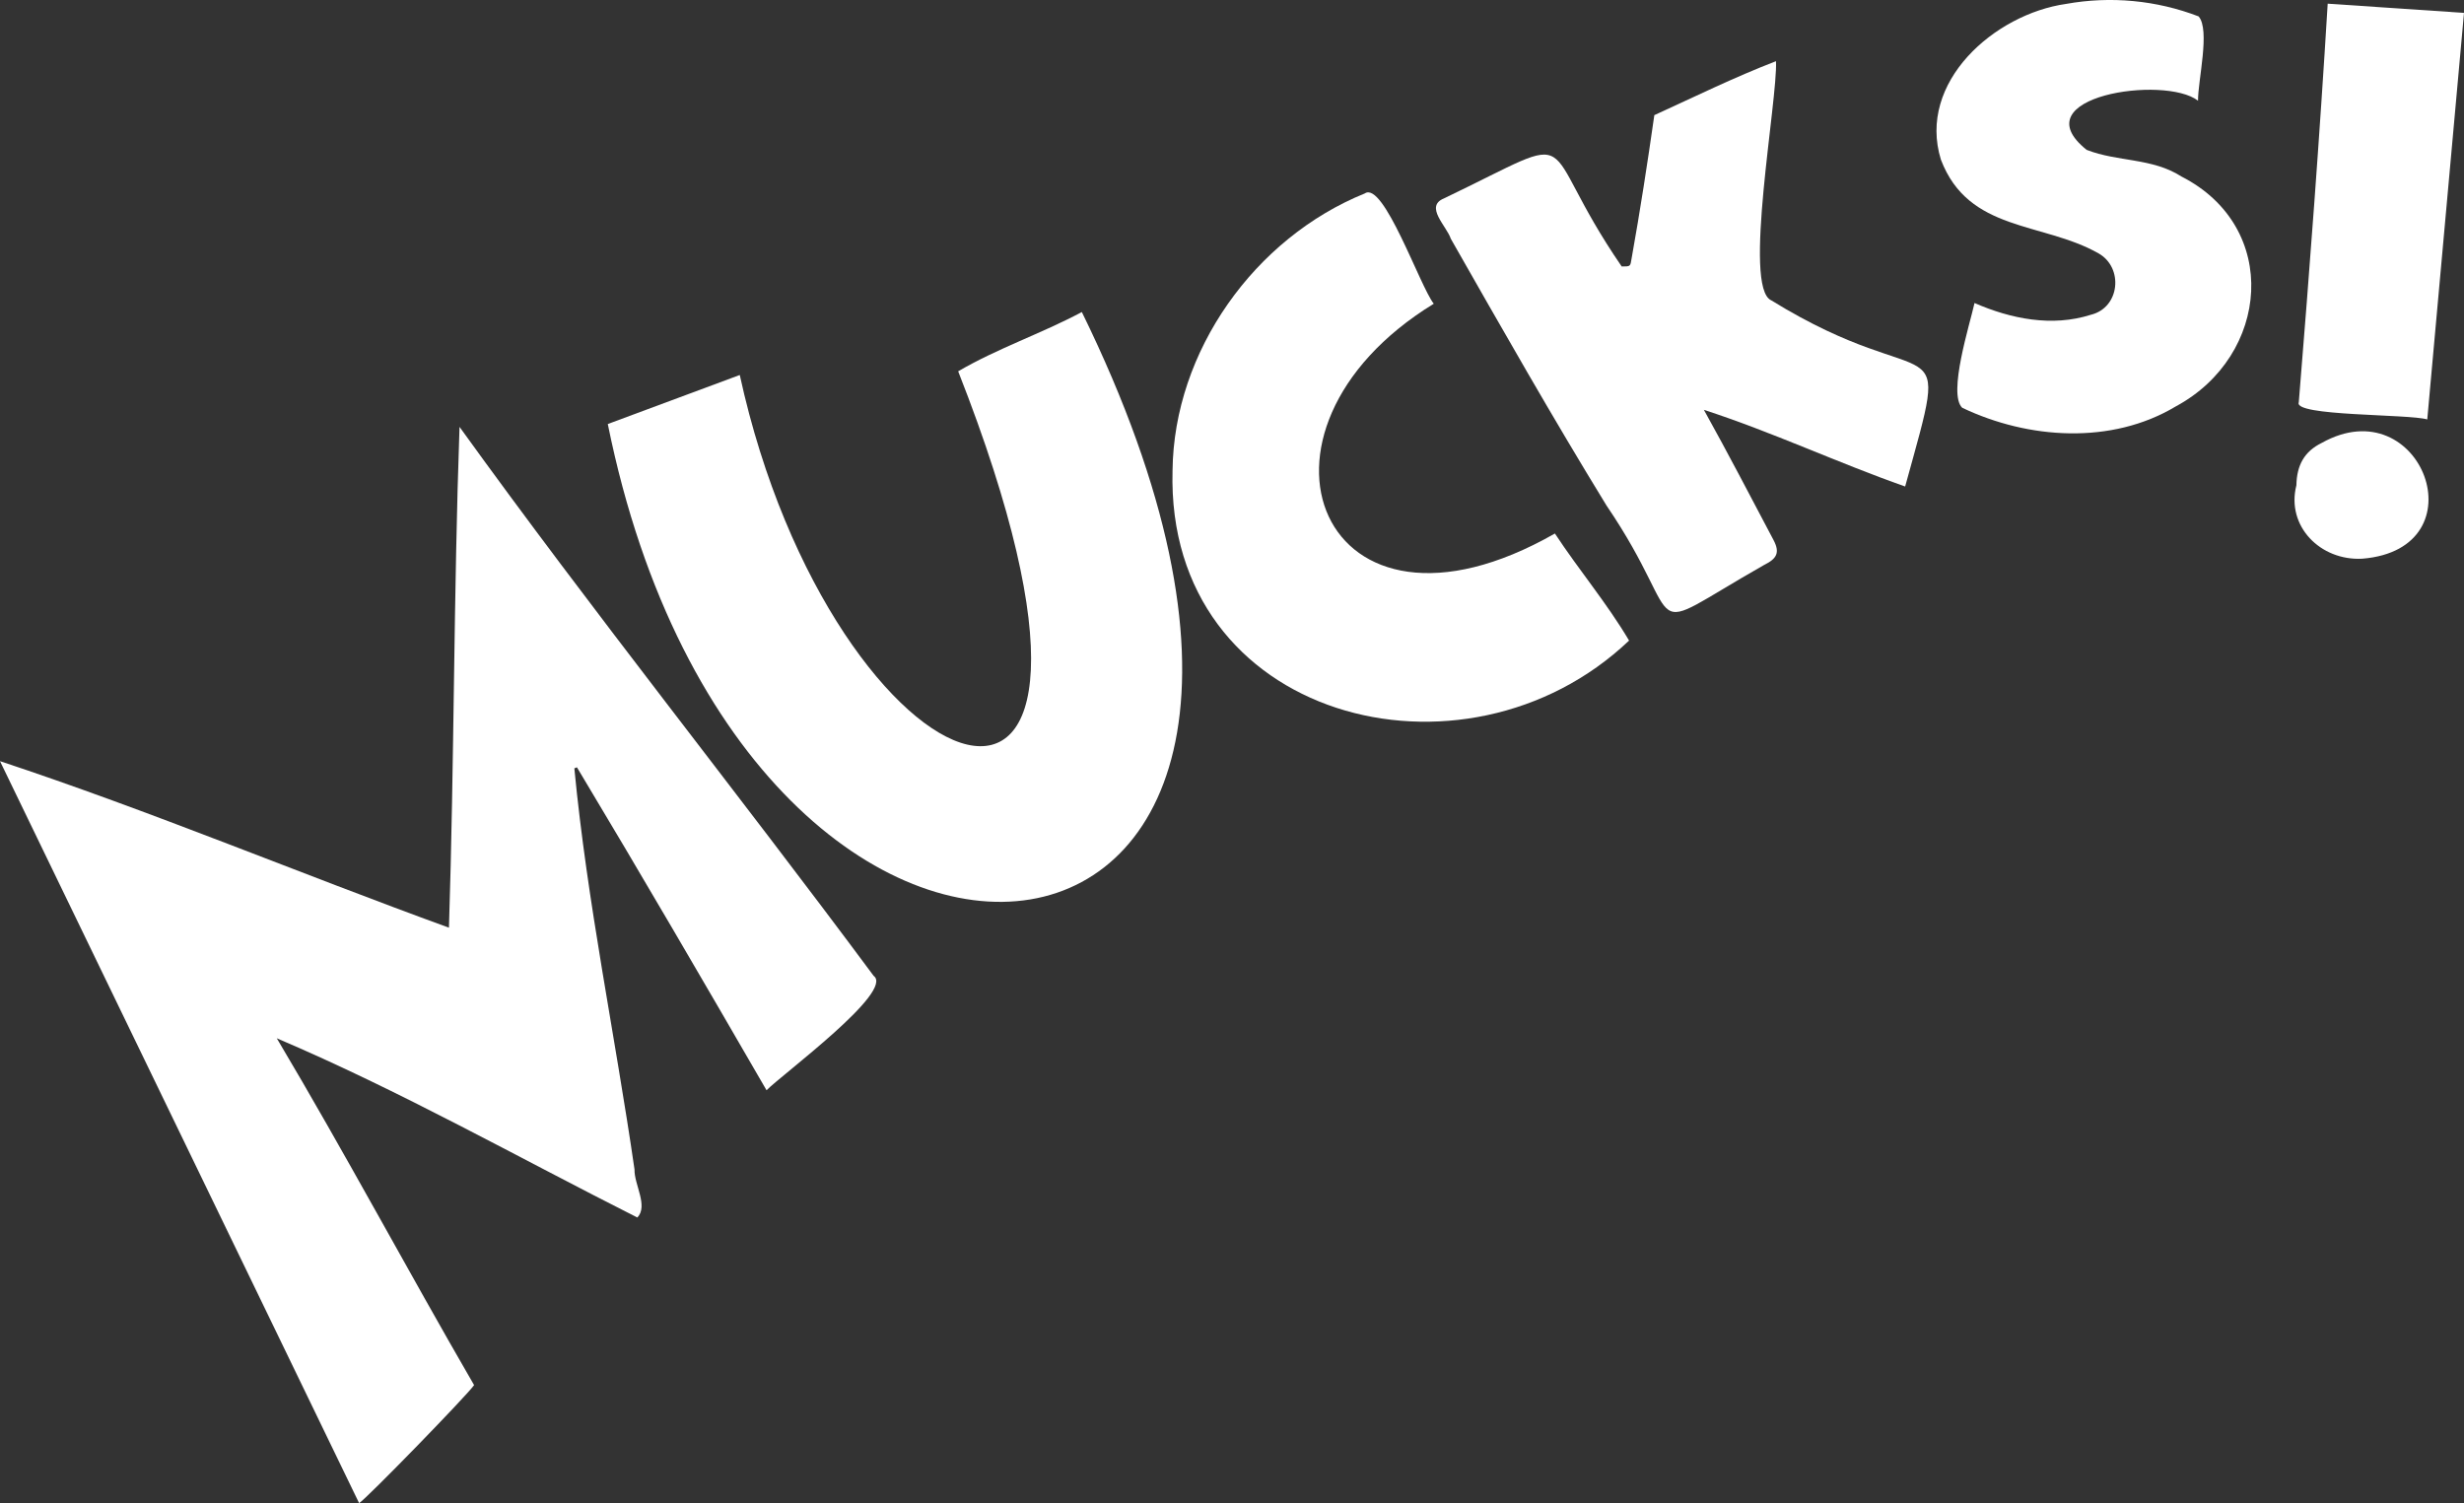 <?xml version="1.0" encoding="UTF-8"?><svg id="Layer_2" xmlns="http://www.w3.org/2000/svg" viewBox="0 0 575.39 351.02"><rect x="0" y="0" width="575.39" height="351.02" fill="#333333" stroke="none"/><defs><style>.cls-1{fill:#fff;}</style></defs><g id="Layer_1-2"><path class="cls-1" d="m179,254.6c-14.74-25.47-29.2-50.29-44.27-75.41l-.61.23c3,31.41,9.53,62.43,14.05,93.68-.1,3.5,3.26,8.51.66,11.22-28-14.12-55.34-29.58-84.2-41.86,16,26.9,30.47,54.06,46.08,81-1.84,2.6-25.24,26.63-26.85,27.56C55.95,293.38,28,235.62,0,177.75c35.25,11.66,69.8,26.15,104.84,38.89,1.25-39,1.09-77.87,2.47-116.95,31.26,43.38,64.84,85.26,96.69,128.18,5,3.59-21.32,23-25,26.73h0Z"/><path class="cls-1" d="m141.93,99.02l30.82-11.45c21.7,99.38,102.88,131.06,51-.86,9.24-5.4,19.36-8.77,28.88-13.84,82.82,169.06-77.98,188-110.7,26.15h0Z"/><path class="cls-1" d="m444.89,113.61c-15.8-5.55-31-12.71-47-17.9,5.76,10.36,10.79,20.06,16.26,30.4,1.54,2.92.79,4.35-2.16,5.8-30.43,17.3-17,15.32-36.84-13.86-12.57-20.5-24.46-41.4-36.36-62.3-.94-2.91-6.19-7.52-1.63-9.4,34-16.29,20.55-14.66,41.54,15.88,2.1,0,2,0,2.31-1.87,2-11.16,3.7-22.22,5.31-33.47,9.39-4.28,18.64-8.84,28.41-12.6.43,9.11-7.82,52.85-1.12,55.84,38.39,23.67,42.39,3.21,31.28,43.48h0Z"/><path class="cls-1" d="m334.81,70.93c-48.61,29.8-26.24,84.78,28.29,53.66,5.65,8.59,12.12,16.22,17.32,25-38.48,36.57-108.21,18.55-106.61-39.7.3-27.89,19.2-54.32,44.9-64.72,4.38-3,12.88,21.7,16.1,25.76h0Z"/><path class="cls-1" d="m461.09,70.76c8.49,3.71,18.1,5.64,27.18,2.74,6.76-1.64,7.7-11,1.75-14.35-13.09-7.4-30.32-4.92-36.78-21.86-5.59-18.09,12.48-34,29.24-36.38,10.39-1.87,21.09-.86,30.94,2.92,2.74,3.15-.17,14.94-.14,19.69-7.74-6.06-41.63-1-26,11.48,7.27,2.84,15.29,1.83,22.11,6.21,23.23,11.83,20.66,41.87-1.29,53.69-15,9-34.46,7.68-49.89.32-3.4-3.27,1.79-19.51,2.88-24.46h0Z"/><path class="cls-1" d="m566.81,97.95c-4.21-1.3-31.36-.72-30-4,2.53-31,4.87-62,6.75-93.09l31.83,2.15c-2.85,31.68-5.71,63.21-8.58,94.94Z"/><path class="cls-1" d="m551.65,130.47c-9.8.53-17.83-7.6-15.4-17.14.09-4.72,1.87-7.91,5.92-9.9,23.25-13.01,37.46,24.74,9.48,27.04h0Z"/></g></svg>